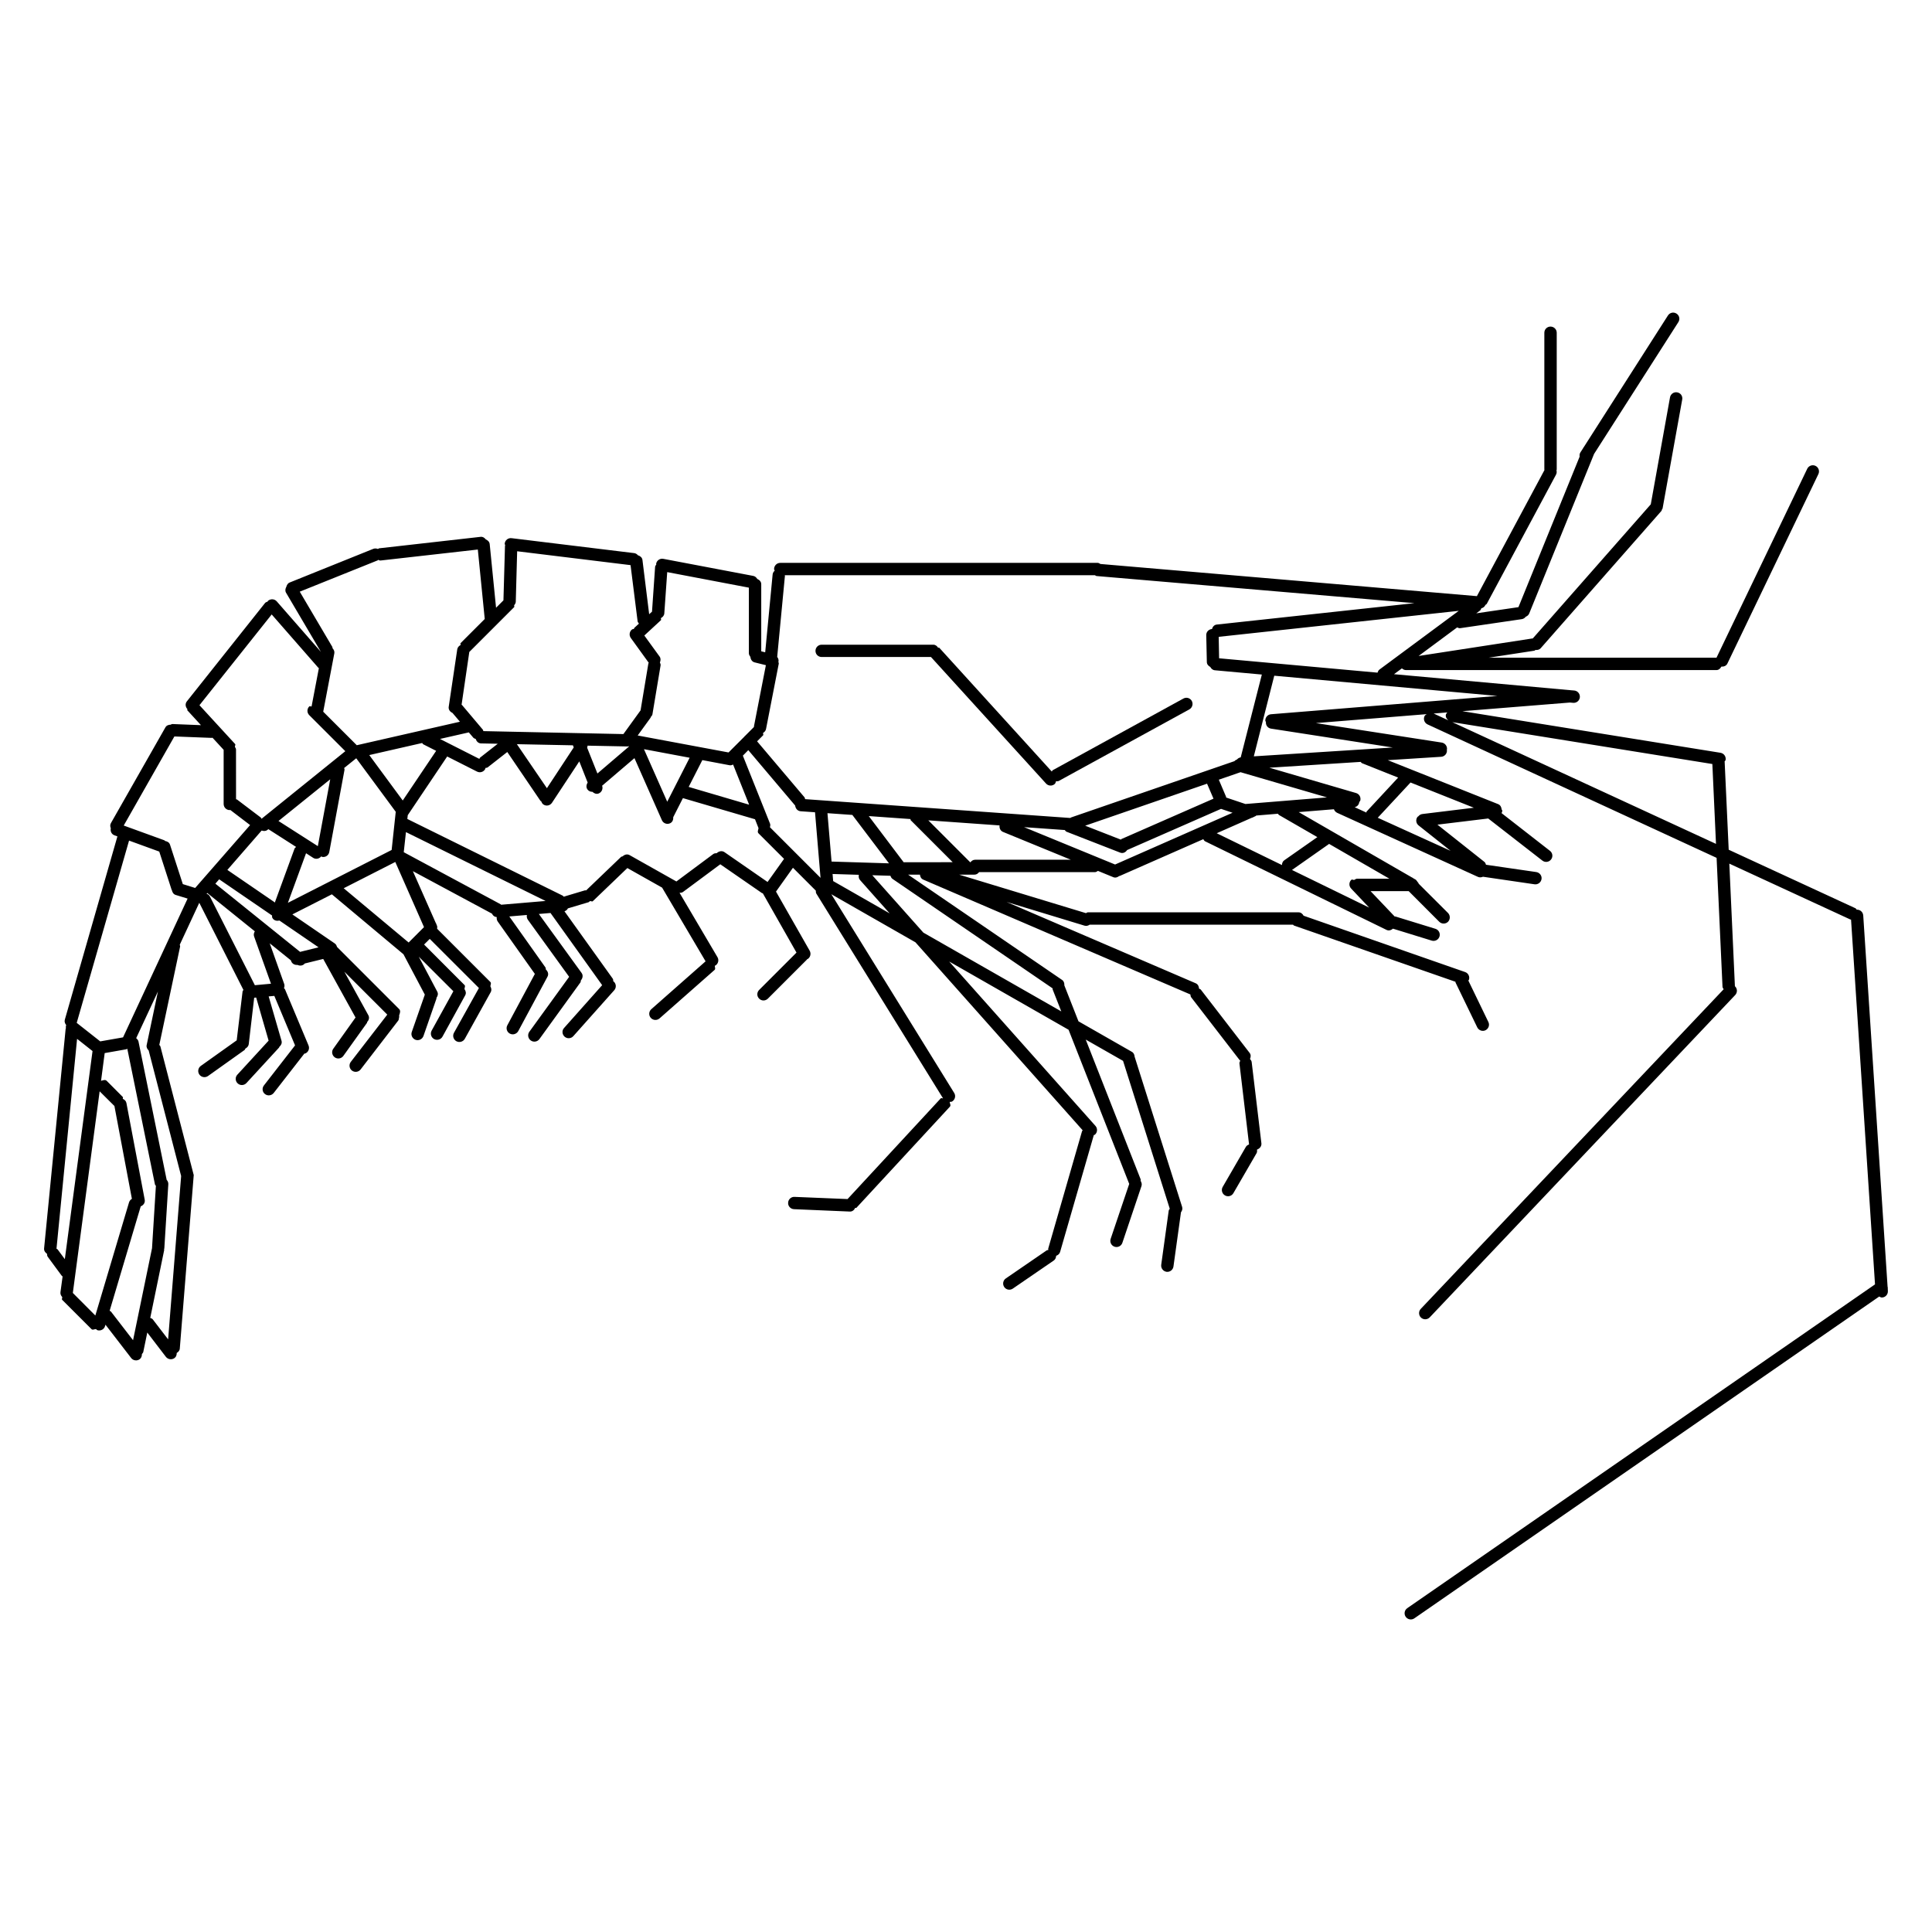 <?xml version="1.0" encoding="UTF-8"?>
<!-- Uploaded to: ICON Repo, www.svgrepo.com, Generator: ICON Repo Mixer Tools -->
<svg fill="#000000" width="800px" height="800px" version="1.1" viewBox="144 144 512 512" xmlns="http://www.w3.org/2000/svg">
 <g>
  <path d="m361.73 318.11h28.984l30.496 33.539c0.594 0.668 1.652 0.715 2.316 0.105 0.195-0.195 0.25-0.461 0.336-0.715 0.234-0.008 0.5 0.055 0.734-0.086l34.594-18.961c0.781-0.441 1.074-1.426 0.656-2.223-0.449-0.801-1.426-1.086-2.231-0.648l-34.586 18.965c-0.145 0.086-0.184 0.254-0.301 0.375l-29.824-32.812c-0.078-0.082-0.203 0.055-0.305-0.012-0.285-0.445-0.699-0.785-1.273-0.785h-29.59c-0.891 0-1.625 0.73-1.625 1.629-0.004 0.902 0.727 1.629 1.617 1.629z"/>
  <path d="m644.28 485.5c0.035-0.191-0.016-0.363-0.055-0.559l-6.449-98.355c-0.074-0.895-0.84-1.562-1.723-1.512-0.117-0.117-0.172-0.297-0.336-0.375l-33.594-15.512-1.07-23.277c0-0.027-0.035-0.047-0.035-0.07 0.078-0.16 0.254-0.273 0.289-0.461 0.148-0.898-0.461-1.734-1.359-1.883l-68.402-11.023 28.5-2.293 0.852 0.078c0.898 0.082 1.699-0.578 1.781-1.477s-0.582-1.699-1.473-1.785l-1.059-0.09c-0.02 0-0.035-0.023-0.07-0.023l-0.109 0.008-46.543-4.223 2.098-1.547c0.285 0.273 0.68 0.461 1.102 0.461h82.215c0.625 0 1.074-0.41 1.344-0.922 0.645 0.043 1.285-0.188 1.586-0.797l24.117-50.215c0.395-0.812 0.059-1.801-0.762-2.191-0.809-0.387-1.785-0.051-2.184 0.766l-24.062 50.098c-0.016 0-0.016-0.02-0.035-0.02l-60.289-0.008 12.062-1.852c0.133-0.027 0.188-0.145 0.301-0.195 0.516 0.055 1.027-0.059 1.387-0.465l31.992-36.383c0.102-0.113 0.07-0.258 0.137-0.383 0.035-0.105 0.152-0.148 0.168-0.266l0.082-0.465c0-0.035 0.02-0.059 0.02-0.098l5.102-28.309c0.172-0.898-0.43-1.75-1.324-1.898-0.891-0.172-1.742 0.426-1.91 1.324l-5.098 28.348-31.285 35.559c-0.031 0.012-0.043-0.016-0.078-0.016l-30.164 4.644 10.211-7.57c0.262 0.105 0.516 0.25 0.801 0.207l16.32-2.394c0.449-0.07 0.82-0.316 1.066-0.648 0.41-0.16 0.762-0.457 0.93-0.898l17.176-42.25 22.336-34.926c0.488-0.766 0.27-1.785-0.5-2.258-0.762-0.496-1.762-0.273-2.258 0.492l-22.395 35.035c-0.016 0.043-0.07 0.043-0.082 0.086l-0.051 0.129-0.684 1.059c-0.215 0.34-0.25 0.734-0.195 1.105l-16.215 39.891-11.184 1.637 0.992-0.73c0.203-0.152 0.25-0.395 0.363-0.609 0.496-0.113 0.871-0.418 1.086-0.895 0.102-0.113 0.281-0.145 0.359-0.301l18.336-34.207c0.207-0.383 0.223-0.793 0.117-1.188 0.02-0.051 0.074-0.098 0.074-0.152v-36.281c0-0.898-0.734-1.629-1.656-1.629-0.891 0-1.625 0.73-1.625 1.629v36.281c0 0.043 0.035 0.055 0.035 0.102l-17.91 33.426-99.77-8.523c-0.23-0.117-0.441-0.297-0.734-0.297l-84.102 0.004c-0.926 0-1.645 0.746-1.645 1.648 0 0.16 0.129 0.27 0.164 0.414-0.305 0.266-0.531 0.633-0.555 1.062l-1.965 20.578-1.047-0.266v-17.785c0-0.68-0.477-1.145-1.055-1.391-0.234-0.398-0.59-0.723-1.086-0.812l-23.812-4.519c-0.875-0.172-1.73 0.41-1.898 1.289-0.016 0.078 0.055 0.137 0.039 0.207-0.102 0.211-0.301 0.367-0.316 0.629l-0.82 11.871-0.754 0.684-1.781-14.391c-0.09-0.648-0.59-1.047-1.195-1.234-0.254-0.289-0.574-0.516-0.984-0.57l-32.5-3.961c-0.906-0.117-1.727 0.527-1.82 1.43-0.02 0.176 0.094 0.309 0.133 0.477-0.023 0.051-0.062 0.082-0.062 0.137l-0.41 14.434-1.957 1.961-1.684-16.871c-0.07-0.613-0.508-1.012-1.031-1.238-0.34-0.438-0.797-0.75-1.371-0.684l-26.883 3.039c-0.145 0.02-0.211 0.145-0.328 0.18-0.391-0.168-0.848-0.195-1.27-0.023l-22.105 8.902c-0.516 0.195-0.766 0.648-0.906 1.141-0.27 0.492-0.375 1.059-0.074 1.578l9.238 15.672-11.699-13.379c-0.59-0.68-1.629-0.746-2.328-0.148-0.062 0.043-0.051 0.145-0.102 0.203-0.23 0.102-0.512 0.16-0.68 0.375l-20.707 26.051c-0.516 0.641-0.395 1.484 0.129 2.074 0.055 0.094-0.098 0.215-0.016 0.305l3.617 3.941-7.586-0.301c-0.172-0.008-0.301 0.125-0.441 0.168-0.566 0.016-1.105 0.199-1.398 0.715l-14.434 25.363c-0.254 0.445-0.227 0.934-0.039 1.375-0.172 0.785 0.188 1.59 0.973 1.871l0.781 0.285-13.934 48.566c-0.156 0.535 0.031 1.023 0.355 1.426-0.082 0.293-0.137 0.547-0.055 0.828-0.016 0.059-0.082 0.086-0.082 0.145l-5.715 58.23c-0.051 0.617 0.289 1.094 0.773 1.422 0.031 0.277 0.016 0.562 0.207 0.809l3.731 5.059c0.055 0.062 0.145 0.055 0.195 0.117l-0.57 4.188c-0.062 0.496 0.137 0.934 0.469 1.281 0.062 0.266-0.211 0.547 0 0.758l7.742 7.731c0.32 0.34 0.762 0.016 1.207 0 0.137 0.09 0.203 0.254 0.379 0.305 0.875 0.258 1.781-0.238 2.031-1.105l0.102-0.355 6.801 8.82c0.535 0.715 1.586 0.848 2.293 0.305 0.418-0.34 0.574-0.832 0.562-1.34 0.121-0.188 0.305-0.316 0.359-0.543l1.066-5.164 4.93 6.441c0.562 0.715 1.586 0.848 2.309 0.305 0.43-0.328 0.562-0.824 0.562-1.328 0.43-0.262 0.781-0.641 0.816-1.188l3.691-45.961c0.016-0.129-0.09-0.215-0.102-0.336-0.016-0.023 0-0.035 0-0.055l-8.738-33.715c-0.055-0.168-0.203-0.246-0.285-0.383l5.512-26.059c0.031-0.18-0.074-0.324-0.09-0.496l5.172-11.113 11.699 23.094c-0.07 0.152-0.215 0.258-0.23 0.426l-1.551 12.934-9.52 6.781c-0.727 0.523-0.898 1.562-0.375 2.289 0.531 0.734 1.543 0.898 2.277 0.395l9.688-6.898c0.137-0.094 0.137-0.254 0.23-0.383 0.441-0.246 0.82-0.621 0.891-1.168l1.441-12.309 0.527-0.051 3.297 11.426-8.289 9.023c-0.613 0.66-0.574 1.699 0.102 2.312 0.66 0.613 1.699 0.562 2.312-0.102l8.656-9.414c0.039-0.055 0.016-0.121 0.059-0.172 0.457-0.41 0.762-0.969 0.586-1.598l-3.41-11.773 1.5-0.137 5.492 13.117-8.242 10.602c-0.566 0.715-0.449 1.75 0.27 2.297 0.707 0.562 1.746 0.426 2.316-0.289l8.133-10.449c0.07-0.02 0.133 0.031 0.203 0 0.852-0.359 1.238-1.305 0.891-2.144l-6.258-14.922c-0.055-0.117-0.188-0.148-0.254-0.242 0.137-0.348 0.203-0.742 0.07-1.113l-3.844-10.793 5.629 4.531v0.027c0.184 0.793 0.93 1.238 1.727 1.168 0.648 0.301 1.434 0.23 1.91-0.355v-0.02l4.91-1.207 8.566 15.52-5.894 8.27c-0.531 0.73-0.348 1.754 0.383 2.281 0.727 0.527 1.758 0.355 2.281-0.375l6.273-8.766c0.02-0.051 0-0.121 0.02-0.18 0.461-0.504 0.688-1.199 0.336-1.828l-6.363-11.539 11.375 11.371-9.664 12.52c-0.551 0.715-0.418 1.75 0.301 2.309 0.727 0.547 1.75 0.41 2.301-0.301l9.957-12.934c0.172-0.219 0.172-0.5 0.211-0.766 0.016-0.008 0.031 0.008 0.031 0 0.035-0.027-0.016-0.062 0-0.102 0.02-0.176 0.059-0.328 0-0.508 0.223-0.586 0.461-1.246 0-1.699l-16.461-16.465c-0.102-0.359-0.27-0.695-0.602-0.922l-11.227-7.688 10.469-5.324 18.977 15.887 5.656 10.695-3.453 9.883c-0.305 0.848 0.156 1.785 1.008 2.094 0.848 0.289 1.781-0.156 2.09-1.023l3.445-9.91c0.02-0.055-0.016-0.117-0.016-0.176 0.359-0.492 0.531-1.086 0.227-1.656l-4.898-9.262 9.164 9.152-5.762 10.441c-0.43 0.801-0.145 1.785 0.641 2.227 0.801 0.441 1.801 0.152 2.242-0.648l6.016-10.945c0.305-0.551 0.156-1.145-0.191-1.641-0.016-0.395 0.316-0.793 0-1.09l-10.707-10.723 1.5-1.492 13.031 13.016-6.613 11.871c-0.441 0.777-0.148 1.785 0.629 2.223 0.801 0.441 1.801 0.156 2.242-0.629l6.863-12.355c0.289-0.516 0.191-1.066-0.082-1.551 0-0.422 0.32-0.828 0-1.152l-14.117-14.117c0.016-0.266 0.078-0.52-0.02-0.766l-0.188-0.426c-0.039-0.051 0.051-0.117 0-0.172-0.023-0.016-0.055 0.02-0.074 0l-6.144-13.898 20.969 11.266c0.23 0.527 0.66 0.867 1.258 0.914-0.051 0.395 0.016 0.809 0.25 1.152l9.852 13.902-7.281 13.594c-0.449 0.801-0.145 1.805 0.66 2.231 0.801 0.422 1.785 0.117 2.231-0.684l7.734-14.398c0.375-0.68 0.117-1.418-0.43-1.91-0.035-0.188 0-0.387-0.113-0.555l-9.574-13.504 4.66-0.391c-0.078 0.434-0.016 0.883 0.262 1.266l10.938 15.125-10.559 14.574c-0.523 0.734-0.344 1.754 0.379 2.281 0.727 0.547 1.777 0.371 2.297-0.355l10.863-15.008c0.113-0.16 0.082-0.367 0.129-0.543 0.492-0.566 0.648-1.375 0.172-2.004l-11.309-15.602 3.086-0.262 13.691 19.129-10.09 11.34c-0.621 0.66-0.547 1.699 0.133 2.309 0.664 0.594 1.703 0.543 2.312-0.137l10.844-12.168c0.605-0.676 0.543-1.719-0.145-2.309-0.035-0.023-0.062-0.008-0.102-0.035-0.031-0.254 0-0.527-0.164-0.746l-12.777-17.832c0.418-0.137 0.723-0.391 0.914-0.773l5.477-1.633c0.145-0.051 0.215-0.203 0.355-0.289 0.266-0.07 0.535 0.215 0.766 0.016l9.152-8.781 9.211 5.188 11.52 19.531-14.375 12.676c-0.68 0.598-0.746 1.633-0.148 2.309 0.613 0.68 1.645 0.73 2.328 0.137l14.582-12.848c0.32-0.293 0.031-0.715 0.059-1.121 0.039-0.02 0.09 0.008 0.129-0.02 0.781-0.457 1.031-1.477 0.574-2.238l-10.047-17.047c0.316-0.016 0.633-0.023 0.906-0.223l9.891-7.34 11.039 7.629c0.07 0.055 0.156 0.02 0.227 0.055l8.926 15.719-9.891 9.891c-0.656 0.648-0.656 1.684 0 2.309 0.625 0.648 1.656 0.648 2.309 0l10.348-10.348c0.016-0.023-0.02-0.059 0-0.082 0.031-0.02 0.082 0 0.117-0.02 0.789-0.441 1.055-1.441 0.613-2.246l-8.926-15.672 4.492-6.312 6.062 6.066c0.023 0.254-0.016 0.508 0.117 0.746l33.586 54.273c-0.211 0.09-0.43-0.145-0.586 0.016l-24.707 26.695-14.051-0.578c-0.895-0.055-1.668 0.66-1.699 1.562-0.055 0.898 0.66 1.664 1.566 1.699l14.785 0.629c0.68 0.027 1.152-0.402 1.426-0.973 0.098-0.062 0.215 0.074 0.309-0.008l24.773-26.797c0.344-0.367 0-0.828-0.055-1.281 0.215-0.035 0.457 0.016 0.664-0.117 0.781-0.477 1.02-1.492 0.543-2.258l-32.555-52.66 22.293 12.742 44.316 49.824c-0.031 0.082-0.129 0.117-0.168 0.215l-8.969 31.133c-0.035 0.125 0.055 0.234 0.031 0.363-0.133 0.051-0.281 0.012-0.422 0.094l-10.844 7.445c-0.746 0.508-0.93 1.523-0.422 2.273 0.508 0.75 1.531 0.938 2.277 0.422l10.844-7.438c0.441-0.297 0.609-0.766 0.641-1.254 0.488-0.176 0.879-0.488 1.039-1.008l8.941-30.984c0.082-0.062 0.215-0.027 0.301-0.117 0.684-0.594 0.734-1.633 0.145-2.309l-38.773-43.57 31.637 18.082 16.059 40.816c0 0.008 0.02 0.008 0.02 0.016l-4.926 14.582c-0.289 0.867 0.164 1.785 1.031 2.078 0.848 0.289 1.785-0.172 2.07-1.02l5.066-15.039c0.164-0.496 0.031-0.984-0.227-1.391-0.016-0.145 0.055-0.285 0-0.43l-14.543-37.008 9.891 5.641 12.379 39.195c-0.094 0.16-0.242 0.27-0.277 0.477l-1.992 14.375c-0.113 0.898 0.512 1.715 1.406 1.852 0.891 0.121 1.719-0.508 1.84-1.41l1.992-14.363c0.305-0.414 0.469-0.898 0.305-1.426l-12.59-39.809c-0.039-0.523-0.242-1.02-0.734-1.293l-14.145-8.082-3.742-9.523c0.031-0.562-0.109-1.105-0.602-1.445l-40.801-27.898h3.133c0.059 0.547 0.305 1.066 0.859 1.309l70.812 30.441c0.055 0.254 0.031 0.52 0.195 0.734l12.914 16.738c0.039 0.035 0.09 0.035 0.121 0.07-0.121 0.242-0.266 0.492-0.227 0.777l2.547 21.43c-0.34 0.129-0.66 0.316-0.848 0.645l-6.148 10.621c-0.441 0.781-0.172 1.785 0.609 2.238 0.789 0.461 1.781 0.188 2.231-0.59l6.156-10.621c0.164-0.297 0.129-0.621 0.109-0.934 0.715-0.25 1.246-0.895 1.16-1.668l-2.574-21.504c-0.031-0.344-0.246-0.598-0.449-0.84 0.23-0.527 0.285-1.121-0.102-1.613l-12.922-16.754c-0.117-0.16-0.32-0.176-0.477-0.273-0.031-0.59-0.285-1.152-0.859-1.41l-50.16-21.566 20.68 6.289c0.48 0.148 0.949 0.008 1.34-0.254h53.918c0.082 0.055 0.113 0.18 0.242 0.223l42.789 14.898c0.031 0.062-0.02 0.129 0.016 0.188l5.762 11.895c0.398 0.812 1.379 1.156 2.184 0.766 0.816-0.41 1.16-1.379 0.762-2.191l-5.312-10.988c0.035-0.074 0.117-0.09 0.156-0.18 0.285-0.848-0.156-1.781-1.02-2.07l-42.789-14.922c-0.27-0.496-0.719-0.898-1.324-0.898h-55.855c-0.195 0-0.336 0.145-0.5 0.215l-33.609-10.203h4.055c0.531 0 0.941-0.285 1.227-0.66h30.699c0.309 0 0.555-0.184 0.801-0.336l4.082 1.672c0.555 0.23 1.105 0.035 1.559-0.32 0.031-0.008 0.082 0.02 0.117 0l22.16-9.754c0.156 0.211 0.25 0.461 0.516 0.578l48.055 23.465c0.609 0.289 1.215 0.078 1.699-0.328l10.277 3.168c0.867 0.258 1.785-0.223 2.051-1.086 0.266-0.867-0.215-1.785-1.086-2.051l-10.617-3.266c-0.07-0.016-0.117 0.027-0.164 0.02l-6.402-6.734h10.102l8.109 8.125c0.645 0.629 1.676 0.629 2.32 0 0.625-0.645 0.625-1.684 0-2.328l-7.766-7.75c-0.051-0.223-0.223-0.359-0.359-0.547-0.082-0.137-0.152-0.262-0.285-0.367-0.051-0.035-0.051-0.109-0.102-0.145l-0.734-0.414-0.117-0.129c-0.02-0.027-0.074 0.023-0.078 0l-30.129-17.383 9.328-0.758c0.152 0.398 0.438 0.746 0.859 0.945l37.305 16.973c0.457 0.203 0.91 0.156 1.34-0.031l13.664 2c0.906 0.121 1.711-0.492 1.855-1.391 0.137-0.883-0.496-1.715-1.398-1.852l-13.32-1.938c-0.109-0.281-0.168-0.566-0.43-0.762l-12.438-9.863 13.457-1.633 14.355 11.16c0.719 0.555 1.738 0.422 2.297-0.293 0.562-0.715 0.434-1.73-0.285-2.293l-12.828-9.996c0.074-0.23 0.215-0.438 0.188-0.688-0.023-0.129-0.145-0.188-0.172-0.301-0.055-0.594-0.328-1.145-0.906-1.387l-29.258-11.656 14.121-0.898c0.922-0.051 1.598-0.828 1.551-1.73 0-0.035-0.039-0.062-0.055-0.098 0.016-0.035 0.055-0.035 0.055-0.07 0.137-0.887-0.48-1.719-1.379-1.871l-33.359-5.164 29.367-2.367c-0.203 0.16-0.469 0.281-0.574 0.535-0.375 0.82-0.023 1.785 0.793 2.176l76.613 35.371 1.566 34.164c0.02 0.266 0.191 0.445 0.305 0.66l-80.266 84.699c-0.629 0.648-0.59 1.699 0.051 2.309 0.664 0.629 1.699 0.594 2.332-0.07l80.953-85.418c0.605-0.648 0.59-1.684-0.07-2.309 0-0.012-0.02 0-0.02-0.012v-0.012l-1.48-32.48 32.074 14.805c0.059 0.035 0.133-0.008 0.184 0.008l6.352 96.691-123.96 85.809c-0.754 0.527-0.922 1.543-0.414 2.277 0.512 0.746 1.535 0.938 2.281 0.426l123.21-85.293c0.242 0.129 0.477 0.289 0.762 0.262 0.906-0.051 1.586-0.832 1.531-1.734zm-134.75-164.03c-0.254 0.203-0.359 0.5-0.477 0.789l-41.977-3.805-0.109-5.688 63.617-6.887zm-159.15-1.582c0.035-0.16-0.07-0.289-0.09-0.453v-0.008c0.121-0.508-0.035-0.965-0.324-1.348l2.047-21.473c0-0.07-0.051-0.113-0.051-0.168h82.199c0.156 0.062 0.266 0.195 0.43 0.215l84.25 7.188-52.402 5.676c-0.66 0.074-1.074 0.574-1.254 1.18-0.855 0.066-1.535 0.754-1.516 1.621l0.156 7.121c0.012 0.613 0.398 1.035 0.914 1.312 0.25 0.457 0.641 0.828 1.211 0.879l12.453 1.133-5.598 21.945c-0.398 0.07-0.754 0.266-1 0.578-0.285 0.078-0.473 0.223-0.68 0.434l-43.312 14.926c-0.074 0.023-0.09 0.102-0.156 0.129l-70.293-4.992c-0.07-0.16-0.035-0.34-0.156-0.477l-12.57-14.848 1.598-1.598c0.164-0.168-0.09-0.426 0-0.641 0.391-0.227 0.695-0.582 0.777-1.062zm115.21 35.77-24.402 10.699c-0.062 0.035-0.09 0.121-0.152 0.152l-9.453-3.691 32.301-11.133zm-146.45-47.289c0.176-0.152-0.062-0.383 0.02-0.57 0.477-0.262 0.836-0.66 0.887-1.23l0.773-10.953 21.637 4.117v17.367c0 0.375 0.191 0.688 0.41 0.969 0.051 0.672 0.422 1.293 1.105 1.465l2.996 0.746-3.172 16.262c0 0.043 0.039 0.066 0.02 0.109l-2.41 2.418c-0.02 0.016-0.051 0.008-0.074 0.027-0.031 0.023-0.016 0.074-0.043 0.102l-4.215 4.211-24.078-4.496 3.418-4.711c0.035-0.059 0.02-0.125 0.051-0.188 0.172-0.219 0.395-0.418 0.438-0.715l2.156-12.934c0.055-0.297-0.074-0.543-0.176-0.805 0.215-0.523 0.266-1.086-0.09-1.578l-4.039-5.562zm10.988 37.066 7.262 1.371c0.324 0.055 0.621-0.07 0.891-0.188l4.246 10.633-16.02-4.711zm-9.305 11.031-6.164-13.926 12.102 2.269zm-40.555-51.582c0.129-0.137-0.09-0.328 0-0.492 0.215-0.27 0.418-0.578 0.418-0.949l0.367-13.352 30.051 3.676 1.871 14.887c0.031 0.246 0.223 0.41 0.348 0.613l-1.215 1.121c-0.082 0.082-0.07 0.207-0.137 0.297-0.148 0.062-0.305 0.008-0.449 0.109-0.723 0.531-0.875 1.551-0.348 2.281l4.754 6.574c-0.016 0.07-0.082 0.102-0.102 0.168l-2.07 12.449c0 0.012-0.016 0.012-0.016 0.012l-4.531 6.262-37.121-0.785c-0.059-0.117-0.023-0.254-0.113-0.363l-5.539-6.559c-0.039-0.035-0.082-0.027-0.113-0.062l2.051-14.012h0.02zm30.465 36.914-8.41 7.188-2.723-6.832c0.035-0.188 0.133-0.363 0.098-0.547l10.68 0.215c0.062 0 0.09-0.055 0.145-0.055zm-14.684 0.273-7.113 10.809-7.957-11.664 14.848 0.301zm-20.133-0.969-4.676 3.664c-0.121 0.082-0.121 0.238-0.207 0.348l-10.43-5.285 7.641-1.738 1.211 1.426c0.168 0.188 0.414 0.215 0.609 0.312 0.207 0.648 0.699 1.168 1.41 1.184zm-52.477-40.301 20.668-8.305c0.059-0.027 0.059-0.098 0.129-0.129 0.207 0.07 0.375 0.203 0.609 0.176l25.785-2.91 1.832 18.41-6.406 6.402c-0.133 0.137 0.07 0.332 0 0.496-0.434 0.238-0.793 0.594-0.879 1.141l-2.258 15.207c-0.129 0.75 0.348 1.359 1.012 1.652v0.016l1.957 2.309-27.305 6.219c-0.02 0-0.02 0.008-0.02 0.02l-8.906-8.895 2.945-15.477c0.094-0.535-0.145-0.988-0.48-1.355-0.035-0.121 0.016-0.242-0.051-0.34zm36.145 42.18-8.852 13.16-8.871-12.039 14.023-3.199c0.113 0.109 0.148 0.281 0.305 0.355zm-62.723-12.094 19.141-24.051 12.379 14.156c0.039 0.031 0.09 0.023 0.129 0.055l-1.938 10.168c-0.207 0.078-0.438-0.172-0.613 0-0.645 0.629-0.645 1.684 0 2.312l9.555 9.547-22.207 17.918c-0.09-0.109-0.09-0.262-0.207-0.348l-6.301-4.773c-0.07-0.051-0.172-0.023-0.246-0.059l-0.008-13.188c0-0.266-0.164-0.461-0.285-0.68-0.055-0.281 0.246-0.562 0.039-0.781zm20.941 30.684 13.711-11.051-3.281 17.719zm4.672 6.875c-0.145 0.152-0.324 0.242-0.414 0.449l-5.164 14.117c-0.016 0.062 0.016 0.121 0 0.18l-12.641-8.656 9.086-10.434c0.531 0.18 1.086 0.199 1.531-0.168l0.246-0.195zm-63.199 106.67c-0.059-0.102-0.195-0.102-0.305-0.18l5.457-55.633 4.098 3.238-7.344 55.148zm9.992 17.512-5.965-5.984 7.106-53.434 3.844 3.824c0.012 0.02 0.043-0.016 0.059 0l4.644 24.668c-0.344 0.203-0.629 0.516-0.758 0.941zm9.996 6.543-5.852-7.586c-0.098-0.121-0.246-0.121-0.355-0.207l8.242-27.684c0.719-0.277 1.199-0.965 1.055-1.75l-4.848-25.625c-0.094-0.543-0.492-0.898-0.949-1.113-0.09-0.16 0.137-0.348 0-0.48l-4.281-4.297c-0.43-0.41-0.965-0.121-1.496 0l0.965-7.348 5.742-1.012c0.102-0.016 0.156-0.121 0.246-0.156l7.336 35.988c0.035 0.148 0.176 0.223 0.246 0.355l-1.02 16.402c0 0.02 0.012 0.027 0.012 0.043zm12.742-43.512-3.449 43.289-4.078-5.312c-0.172-0.219-0.426-0.266-0.66-0.379l3.695-17.984c0.02-0.09-0.039-0.156-0.039-0.25 0.016-0.059 0.074-0.094 0.074-0.16l1.055-16.973c0.039-0.48-0.133-0.895-0.434-1.219l-7.473-36.68c-0.09-0.363-0.336-0.633-0.605-0.867l5.762-12.363-2.981 14.18c-0.129 0.57 0.129 1.055 0.523 1.438zm-15.395-36.746-6.047 1.062-6.231-4.906 13.871-48.305 8.004 2.914 3.281 10.145c0.016 0.035 0.055 0.043 0.07 0.09 0.113 0.562 0.41 1.07 1 1.258l3.16 0.965zm19.113-39.594-3.273-1.02-3.391-10.441c-0.184-0.598-0.715-0.887-1.289-0.984-0.082-0.051-0.121-0.156-0.211-0.188l-10.77-3.91 13.426-23.609 9.938 0.383c0.07 0 0.109-0.051 0.156-0.059l2.961 3.219v14.344c0 0.898 0.719 1.633 1.625 1.633 0.051 0 0.074-0.043 0.121-0.051l5.266 4.016zm20.09 25.375-4.269 0.395-11.891-23.465c-0.188-0.395-0.531-0.645-0.906-0.777l0.176-0.199 12.609 10.16c-0.242 0.41-0.363 0.887-0.191 1.367zm12.605-9.648-4.891 1.211-22.449-18.074 1.004-1.16 14.023 9.598c0.031 0.195-0.055 0.391 0.055 0.578 0.348 0.715 1.141 0.953 1.875 0.742zm-8.121-11.789 4.812-13.141 1.898 1.227c0.715 0.457 1.617 0.242 2.141-0.41 0.082 0.035 0.121 0.133 0.227 0.152 0.895 0.168 1.75-0.426 1.898-1.328l4.031-21.766c0.031-0.164-0.09-0.297-0.102-0.461l3.207-2.582 10.469 14.184-1.086 10.117zm36.07 6.438-4.074 4.078-17.211-14.379 13.676-6.965zm20.426-5.93c-0.031-0.023-0.031-0.074-0.074-0.102l-25.719-13.824 0.582-5.324 37.004 18.25zm70.621-6.031-11.414-7.902c-0.645-0.457-1.496-0.277-2.059 0.266-0.305 0.016-0.629 0.023-0.906 0.227l-9.781 7.273-12.395-6.981c-0.641-0.359-1.34-0.156-1.852 0.32-0.152 0.062-0.324 0.051-0.438 0.168l-9.25 8.871c-0.098 0.008-0.184-0.066-0.285-0.031l-5.644 1.688c-0.098-0.07-0.121-0.203-0.234-0.262l-41.207-20.336 0.113-1.008 10.449-15.551 7.887 3.992c0.816 0.43 1.801 0.102 2.215-0.711 0.031-0.078 0-0.156 0.016-0.234 0.215-0.051 0.441-0.027 0.629-0.176l5.18-4.059 8.781 12.934c0.055 0.082 0.172 0.082 0.227 0.152 0.113 0.309 0.27 0.641 0.574 0.828 0.746 0.516 1.762 0.293 2.262-0.457l7.238-10.973 2.219 5.617c-0.391 0.605-0.469 1.359 0.02 1.918 0.324 0.383 0.766 0.535 1.246 0.535 0.441 0.426 1.039 0.672 1.645 0.438 0.82-0.332 1.211-1.242 0.922-2.059l8.566-7.309 7.266 16.434c0.359 0.836 1.332 1.211 2.16 0.836 0.648-0.293 0.906-0.953 0.852-1.625l2.566-5.047 19.105 5.598 0.93 2.359c-0.07 0.496-0.375 0.996 0 1.379l6.766 6.762zm0.633-14.504c0.082-0.32 0.148-0.66 0.012-0.98l-7.191-17.992 1.441-1.465 12.387 14.648c0.016 0.008 0.031 0.008 0.031 0.016 0.07 0.789 0.629 1.469 1.441 1.531l3.824 0.27 1.461 17.379zm15.242-3.727 6.594 0.461 9.711 12.828-15.219-0.469zm1.512 17.992-0.156-1.879 6.953 0.215c-0.082 0.488-0.031 0.992 0.324 1.391l7.848 8.832zm58.168 28.441c0.004 0.102-0.035 0.195 0 0.289l2.289 5.809-36.551-20.879-13.539-15.211 4.801 0.145c0.129 0.316 0.262 0.625 0.551 0.82zm-39.492-33.438-9.238-12.227 11.074 0.789c0.043 0.082-0.062 0.195 0 0.27l11.164 11.164zm18.949-0.66c-0.531 0-0.941 0.277-1.227 0.66h-0.09l-11.094-11.098 18.883 1.344c-0.09 0.707 0.203 1.418 0.895 1.715l17.984 7.375zm37.086 1.266-24.121-9.902 10.793 0.766c0.148 0.152 0.23 0.355 0.449 0.441l14.215 5.539c0.715 0.293 1.445-0.047 1.844-0.672l24.898-10.918 3.051 1.027zm56.707-5.469 15.984 9.23h-8.52c-0.305 0-0.547 0.176-0.789 0.32-0.289 0.066-0.555-0.23-0.777-0.02-0.648 0.613-0.68 1.648-0.051 2.309l4.781 5.051-20.453-9.977 9.785-6.867c0.023-0.004 0.023-0.027 0.039-0.047zm-3.106-1.789-8.773 6.144c-0.43 0.297-0.59 0.762-0.609 1.258l-17.285-8.43 9.273-4.094c0.211-0.051 0.359-0.102 0.531-0.223l0.527-0.242c0.062-0.023 0.062-0.102 0.137-0.133l5.766-0.477c0.098 0.102 0.129 0.254 0.246 0.32zm-19.062-8.777-5.121-1.719c-0.016-0.059 0.039-0.125 0-0.188l-1.93-4.535 5.758-1.988 22.895 6.68zm60.535 0.988-13.617 1.664c-0.461 0.051-0.84 0.289-1.105 0.621-0.055 0.062-0.133 0.055-0.188 0.109-0.562 0.715-0.441 1.738 0.27 2.301l8.477 6.727-19.301-8.766 8.684-9.34zm-20.062-7.988-8.395 9.039c-0.07 0.062 0.051 0.164 0 0.238l-3.129-1.434c0.699-0.152 1.16-0.703 1.23-1.391 0.07-0.117 0.215-0.18 0.25-0.32 0.25-0.883-0.234-1.785-1.102-2.039l-22.98-6.711 24.207-1.543c0.113 0.109 0.164 0.27 0.336 0.34zm-33.68-16.789c-0.914 0.07-1.586 0.867-1.516 1.766 0.02 0.113 0.121 0.168 0.156 0.285-0.082 0.828 0.453 1.613 1.324 1.758l32.301 5.004-36.832 2.344 5.418-21.367 59.117 5.359zm43.094-0.188 3.621-0.297c-0.156 0.203-0.344 0.375-0.391 0.633-0.109 0.613 0.23 1.113 0.676 1.473zm4.945 2.285 68.91 11.094 0.965 21.164z"/>
 </g>
</svg>